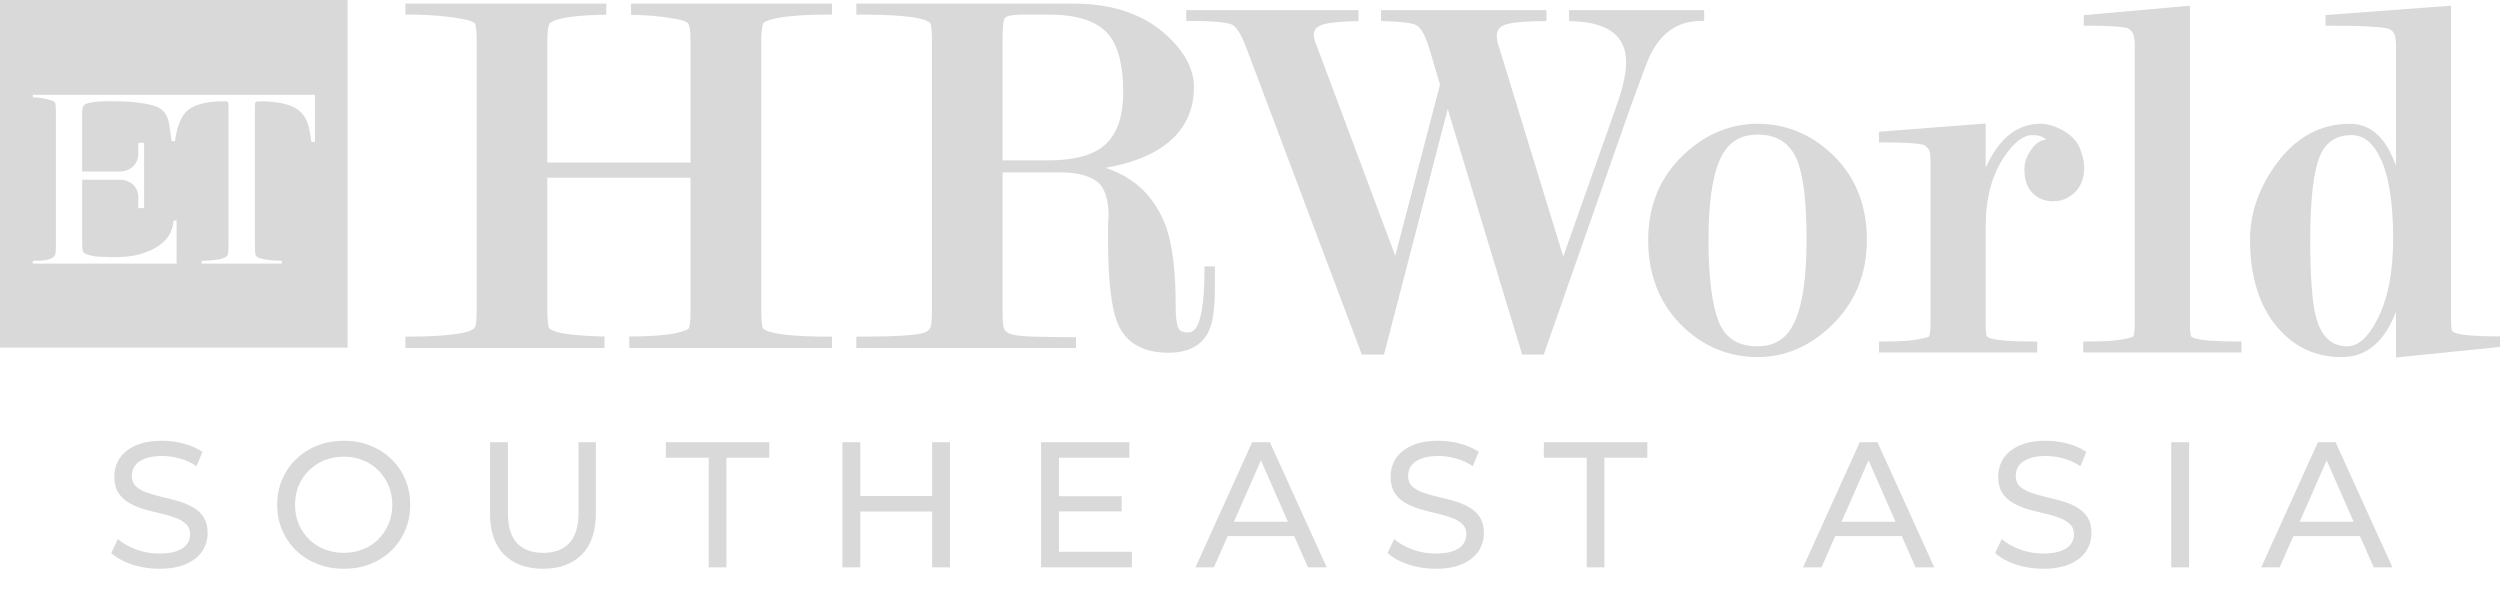 <svg width="517" height="127" viewBox="0 0 517 127" fill="none" xmlns="http://www.w3.org/2000/svg">
<path fill-rule="evenodd" clip-rule="evenodd" d="M0 71.887H71.887V0H0V71.887ZM24.796 35.466H17.552H16.992V27.662V23.578C16.992 22.515 17.076 22.263 17.188 22.04C17.3 21.788 17.496 21.564 17.831 21.452C18.95 21.061 20.461 20.949 21.943 20.949C24.321 20.921 26.726 20.949 28.852 21.256C32.209 21.76 34.391 22.18 34.978 25.676C35.087 26.311 35.184 27.029 35.292 27.83C35.351 28.262 35.413 28.719 35.481 29.2H36.181C36.516 26.935 37.132 24.137 38.978 22.683C40.572 21.396 43.649 20.949 45.887 20.949C46.502 20.949 46.866 20.967 46.978 21.005C47.173 21.089 47.257 21.172 47.257 22.123V50.878C47.257 51.885 47.192 52.51 47.062 52.752C46.95 52.995 46.689 53.191 46.278 53.34C45.132 53.815 42.95 53.927 41.691 53.927V54.514H58.278V53.927C57.019 53.927 54.81 53.815 53.635 53.34C53.225 53.191 52.992 53.041 52.935 52.892C52.786 52.594 52.712 51.922 52.712 50.878V22.068C52.712 21.26 52.816 21.178 52.948 21.073C52.953 21.069 52.958 21.065 52.964 21.061C53.038 20.986 53.411 20.949 54.082 20.949C56.628 20.949 59.928 21.396 61.635 22.711C63.665 24.268 63.953 26.268 64.368 29.149L64.376 29.2C64.394 29.256 64.404 29.312 64.404 29.368H65.131V29.2V19.606H6.783V20.138C7.957 20.138 9.636 20.389 10.699 20.781C11.072 20.93 11.295 21.079 11.37 21.229C11.501 21.471 11.566 22.114 11.566 23.159V50.878C11.566 51.885 11.501 52.51 11.37 52.752C10.769 53.954 8.12 53.936 6.997 53.928C6.917 53.928 6.846 53.927 6.783 53.927V54.514H36.516V45.592H35.901C35.593 48.92 33.719 50.515 31.146 51.773C30.307 52.165 29.468 52.445 28.572 52.668C25.803 53.34 22.922 53.2 20.097 53.06C19.482 53.032 17.524 52.696 17.216 52.109C17.202 52.067 17.187 52.028 17.172 51.988C17.097 51.791 17.015 51.577 16.992 50.878V44.892V37.172H20.293H22.838H24.796C26.894 37.172 28.6 38.627 28.6 40.697V42.375C28.619 42.599 28.619 42.822 28.6 43.046H29.803V29.536H28.6V29.648V31.858C28.6 33.956 26.894 35.466 24.796 35.466Z" fill="#D9D9D9"/>
<path fill-rule="evenodd" clip-rule="evenodd" d="M378.547 31.581C383.554 36.14 386.071 42.21 386.071 49.622C386.071 56.727 383.582 62.713 378.659 67.412C374.184 71.692 369.065 73.846 363.47 73.846C357.708 73.846 352.646 71.832 348.366 67.86C343.359 63.244 340.842 57.091 340.842 49.622C340.842 42.489 343.331 36.532 348.254 31.916C352.729 27.721 357.848 25.595 363.47 25.595C369.121 25.595 374.211 27.609 378.547 31.581V31.581ZM355.471 66.601C356.841 69.985 359.471 71.608 363.47 71.608C367.107 71.608 369.624 69.929 371.163 66.489C372.785 62.909 373.596 57.23 373.596 49.622C373.596 41.762 372.925 36.196 371.61 33.035C370.128 29.539 367.442 27.832 363.47 27.832C359.806 27.832 357.289 29.483 355.75 32.839C354.128 36.336 353.317 41.986 353.317 49.622C353.317 57.398 354.044 63.104 355.471 66.601V66.601Z" fill="#D9D9D9"/>
<path d="M431.007 34.628C431.007 37.761 429.665 39.942 427.035 41.145C426.392 41.453 425.525 41.621 424.49 41.621C422.867 41.621 421.469 41.061 420.35 39.942C419.203 38.824 418.644 37.145 418.644 34.964C418.644 33.537 419.175 32.082 420.238 30.684C421.077 29.584 422.028 28.978 423.091 28.866C422.672 28.362 421.86 27.943 420.294 27.943C418.476 27.943 416.546 29.369 414.616 32.222C411.959 35.998 410.644 40.921 410.644 46.907V67.047C410.644 68.837 410.812 69.396 410.896 69.564C410.896 69.564 411.063 69.732 411.539 69.928C412.938 70.403 416.014 70.627 420.658 70.627H421.301V72.893H388.574V70.627H389.19C391.26 70.627 393.134 70.571 394.812 70.431C396.351 70.291 397.721 70.012 398.868 69.648C398.98 69.452 399.232 68.865 399.232 67.047V33.369C399.232 31.523 398.98 31.103 398.952 31.047C398.364 30.236 398.001 30.012 397.833 29.957C396.63 29.621 393.721 29.453 389.19 29.453H388.574V27.243L410.644 25.537V34.712C411.129 33.537 411.744 32.39 412.49 31.271C414.979 27.495 418.168 25.593 421.972 25.593C423.427 25.593 425.021 26.069 426.7 27.02C428.406 27.999 429.553 29.229 430.14 30.74C430.727 32.166 431.007 33.481 431.007 34.628Z" fill="#D9D9D9"/>
<path d="M462.924 70.629H463.54V72.894H430.813V70.629H431.456C433.498 70.629 435.4 70.573 437.051 70.433C438.617 70.293 439.988 70.013 441.106 69.65C441.218 69.482 441.47 68.895 441.47 67.049V9.315C441.47 7.721 441.19 6.994 440.967 6.686C440.603 6.211 440.267 5.931 439.988 5.819C438.785 5.483 435.932 5.316 431.568 5.316H430.925V3.134L452.882 1.176V67.076C452.882 68.839 453.05 69.398 453.134 69.566C453.134 69.566 453.302 69.734 453.778 69.93C455.176 70.405 458.253 70.629 462.924 70.629V70.629Z" fill="#D9D9D9"/>
<path fill-rule="evenodd" clip-rule="evenodd" d="M517 69.566V71.748L495.49 73.93V64.503C495.098 65.529 494.632 66.526 494.091 67.496C491.742 71.72 488.441 73.846 484.245 73.846C478.903 73.846 474.427 71.776 470.959 67.692C467.211 63.3 465.309 57.175 465.309 49.51C465.309 44.224 467.043 39.077 470.483 34.266C474.539 28.504 479.77 25.595 485.979 25.595C489.448 25.595 492.217 27.525 494.203 31.301C494.688 32.252 495.117 33.24 495.49 34.266V9.315C495.49 7.693 495.182 6.994 494.958 6.686C494.623 6.239 494.147 5.959 493.532 5.847C491.77 5.483 487.742 5.316 481.56 5.316H480.917V3.106L506.874 1.176V65.986C506.874 67.776 507.042 68.335 507.126 68.503C507.154 68.503 507.294 68.643 507.797 68.867C509.168 69.314 512.077 69.566 516.384 69.566H517ZM478.931 65.482C479.994 69.594 482.119 71.608 485.42 71.608C487.602 71.608 489.616 69.874 491.434 66.433C493.756 62.126 494.902 56.391 494.902 49.398C494.902 42.294 494.091 36.839 492.497 33.203C490.93 29.651 488.916 27.944 486.287 27.944C483.098 27.944 480.945 29.399 479.714 32.364C478.427 35.497 477.756 41.287 477.756 49.622C477.756 57.175 478.148 62.517 478.931 65.482V65.482Z" fill="#D9D9D9"/>
<path d="M352.424 2.097V4.334H351.781C346.914 4.334 343.389 6.796 341.04 11.859C340.704 12.614 339.389 16.054 337.096 22.376L319.25 73.312H314.774L299.39 22.544L286.216 73.312H281.628L281.46 72.892L257.769 9.957C256.482 6.516 255.447 5.397 254.776 5.09C254.076 4.754 251.979 4.334 245.965 4.334H245.321V2.097H280.929V4.362C277.6 4.418 275.167 4.642 273.768 5.006C271.922 5.537 271.698 6.488 271.698 7.16C271.698 7.775 271.894 8.586 272.314 9.509L288.537 52.893L297.796 17.509L295.558 9.957C294.551 6.6 293.488 5.481 292.761 5.146C292.062 4.81 290.243 4.446 285.6 4.362V2.097H319.809V4.362C315.921 4.362 313.124 4.586 311.586 5.006C310.187 5.397 309.544 6.153 309.544 7.383C309.544 8.083 309.656 8.81 309.935 9.537L323.278 53.061L334.494 21.313C335.669 17.873 336.284 15.047 336.284 12.866C336.284 7.271 332.396 4.474 324.48 4.362V2.097H352.424Z" fill="#D9D9D9"/>
<path fill-rule="evenodd" clip-rule="evenodd" d="M251.244 55.071V59.294C251.244 63.714 250.825 66.707 249.985 68.469C248.559 71.434 245.762 72.944 241.678 72.944C236.391 72.944 232.867 70.93 231.161 66.93C229.818 63.77 229.147 58.008 229.147 49.336V47.043C229.147 46.297 229.184 45.523 229.259 44.721C229.259 41.169 228.447 38.735 226.825 37.532C225.147 36.274 222.657 35.658 219.441 35.658H207.329V64.161C207.329 66.874 207.525 67.77 207.665 68.021C207.851 68.45 208.271 68.795 208.923 69.056C209.455 69.252 210.713 69.532 213.818 69.616C216.336 69.672 219.049 69.728 221.874 69.728H222.517V71.965H177.092V69.616H177.735C187.05 69.616 190.182 69.168 191.189 68.776C191.749 68.553 192.14 68.245 192.364 67.826C192.476 67.63 192.728 66.847 192.728 64.161V8.246C192.728 5.645 192.476 4.946 192.364 4.75C192.336 4.722 192.196 4.498 191.301 4.163C189.259 3.407 184.7 3.016 177.735 3.016H177.092V0.75H222.098C230.014 0.75 236.447 2.932 241.174 7.211C244.978 10.652 246.909 14.288 246.909 18.008C246.909 22.372 245.37 26.008 242.349 28.805C239.3 31.658 234.685 33.644 228.615 34.707C234.797 36.721 239.049 40.917 241.23 47.183C242.489 50.791 243.132 56.245 243.132 63.434C243.132 65.42 243.3 66.874 243.636 67.742C243.804 68.161 244.195 68.749 245.678 68.749C246.125 68.749 247.468 68.749 248.223 65.588C248.811 63.238 249.09 59.91 249.09 55.714V55.071H251.244ZM207.329 33.169H216.727C221.818 33.169 225.622 32.218 228 30.372C230.853 28.162 232.279 24.386 232.279 19.071C232.279 13.169 231.105 8.974 228.755 6.596C226.405 4.218 222.406 3.016 216.839 3.016H211.664C210.21 3.016 209.147 3.128 208.504 3.323C208 3.463 207.721 3.743 207.581 4.218C207.469 4.666 207.329 5.729 207.329 8.274V33.169Z" fill="#D9D9D9"/>
<path d="M157.431 8.47V64.161C157.431 66.763 157.655 67.63 157.795 67.909C157.795 67.909 157.935 68.133 158.746 68.469C160.76 69.224 165.04 69.616 171.417 69.616H172.061V71.965H130.131V69.588C135.698 69.56 139.502 69.168 141.376 68.441C142.299 68.133 142.439 67.909 142.439 67.882C142.579 67.686 142.802 66.958 142.802 64.161V36.749H113.181V64.161C113.181 66.763 113.432 67.63 113.572 67.909C113.572 67.909 113.712 68.133 114.691 68.497C115.446 68.805 116.957 69.084 119.111 69.28C120.845 69.448 122.831 69.56 125.013 69.588V71.965H83.839V69.616H84.482C87.531 69.616 90.244 69.504 92.482 69.28C94.692 69.084 96.202 68.805 96.985 68.497C97.656 68.245 98.104 67.937 98.272 67.602C98.356 67.434 98.58 66.763 98.58 64.161V8.47C98.58 5.785 98.328 5.058 98.216 4.862C98.216 4.834 98.048 4.61 97.097 4.274C96.314 4.023 94.719 3.743 92.37 3.435C89.964 3.156 87.307 3.016 84.482 3.016H83.839V0.75H125.376V3.044C120.257 3.1 116.621 3.519 114.607 4.274C113.796 4.61 113.684 4.834 113.656 4.834C113.432 5.253 113.181 6.176 113.181 8.47V33.616H142.802V8.47C142.802 5.981 142.523 5.169 142.355 4.89C142.327 4.834 142.187 4.61 141.292 4.274C140.537 4.023 138.942 3.743 136.537 3.435C134.635 3.211 132.593 3.1 130.495 3.072V0.75H172.061V3.016H171.417C168.228 3.016 165.543 3.128 163.473 3.351C161.431 3.547 159.837 3.855 158.746 4.274L157.935 4.638C157.767 4.89 157.431 5.757 157.431 8.47V8.47Z" fill="#D9D9D9"/>
<path d="M32.922 117.618C30.951 117.618 29.066 117.322 27.267 116.731C25.468 116.115 24.051 115.326 23.016 114.365L24.383 111.482C25.369 112.344 26.626 113.059 28.154 113.626C29.681 114.193 31.271 114.476 32.922 114.476C34.425 114.476 35.645 114.303 36.582 113.958C37.518 113.613 38.208 113.145 38.652 112.554C39.095 111.938 39.317 111.248 39.317 110.484C39.317 109.597 39.021 108.882 38.43 108.34C37.863 107.798 37.111 107.366 36.175 107.046C35.263 106.701 34.253 106.405 33.144 106.159C32.035 105.912 30.914 105.629 29.78 105.309C28.671 104.964 27.648 104.532 26.712 104.015C25.8 103.497 25.061 102.807 24.494 101.945C23.927 101.058 23.644 99.924 23.644 98.544C23.644 97.213 23.989 95.994 24.679 94.885C25.394 93.751 26.478 92.852 27.932 92.186C29.41 91.496 31.283 91.151 33.55 91.151C35.054 91.151 36.545 91.348 38.023 91.743C39.502 92.137 40.783 92.704 41.868 93.443L40.648 96.4C39.539 95.661 38.368 95.131 37.136 94.811C35.904 94.466 34.709 94.293 33.55 94.293C32.097 94.293 30.901 94.478 29.965 94.848C29.029 95.217 28.338 95.71 27.895 96.326C27.476 96.942 27.267 97.632 27.267 98.396C27.267 99.308 27.55 100.035 28.117 100.577C28.708 101.119 29.46 101.551 30.372 101.871C31.308 102.191 32.331 102.487 33.44 102.758C34.549 103.005 35.657 103.288 36.767 103.608C37.9 103.929 38.923 104.348 39.834 104.865C40.771 105.383 41.523 106.073 42.089 106.935C42.656 107.798 42.94 108.907 42.94 110.262C42.94 111.568 42.582 112.788 41.868 113.922C41.153 115.03 40.044 115.93 38.541 116.62C37.062 117.285 35.189 117.618 32.922 117.618ZM71.11 117.618C69.139 117.618 67.303 117.285 65.603 116.62C63.927 115.955 62.473 115.03 61.241 113.848C60.008 112.64 59.047 111.235 58.357 109.634C57.667 108.032 57.322 106.282 57.322 104.385C57.322 102.487 57.667 100.737 58.357 99.136C59.047 97.534 60.008 96.141 61.241 94.959C62.473 93.751 63.927 92.815 65.603 92.149C67.278 91.484 69.114 91.151 71.11 91.151C73.082 91.151 74.893 91.484 76.544 92.149C78.22 92.79 79.674 93.714 80.906 94.922C82.163 96.105 83.124 97.497 83.789 99.099C84.479 100.7 84.824 102.462 84.824 104.385C84.824 106.307 84.479 108.069 83.789 109.671C83.124 111.272 82.163 112.677 80.906 113.885C79.674 115.067 78.22 115.992 76.544 116.657C74.893 117.298 73.082 117.618 71.11 117.618ZM71.11 114.328C72.54 114.328 73.858 114.082 75.065 113.589C76.298 113.096 77.357 112.406 78.244 111.519C79.156 110.607 79.859 109.547 80.351 108.34C80.869 107.132 81.128 105.814 81.128 104.385C81.128 102.955 80.869 101.637 80.351 100.429C79.859 99.222 79.156 98.174 78.244 97.287C77.357 96.376 76.298 95.673 75.065 95.18C73.858 94.688 72.54 94.441 71.11 94.441C69.656 94.441 68.313 94.688 67.081 95.18C65.874 95.673 64.814 96.376 63.902 97.287C62.99 98.174 62.276 99.222 61.758 100.429C61.265 101.637 61.019 102.955 61.019 104.385C61.019 105.814 61.265 107.132 61.758 108.34C62.276 109.547 62.99 110.607 63.902 111.519C64.814 112.406 65.874 113.096 67.081 113.589C68.313 114.082 69.656 114.328 71.11 114.328ZM112.283 117.618C108.882 117.618 106.209 116.645 104.262 114.698C102.315 112.751 101.342 109.905 101.342 106.159V91.447H105.038V106.011C105.038 108.894 105.667 111.001 106.923 112.332C108.205 113.663 110.004 114.328 112.32 114.328C114.661 114.328 116.46 113.663 117.717 112.332C118.998 111.001 119.639 108.894 119.639 106.011V91.447H123.225V106.159C123.225 109.905 122.251 112.751 120.305 114.698C118.382 116.645 115.709 117.618 112.283 117.618ZM146.561 117.322V94.663H137.69V91.447H159.092V94.663H150.221V117.322H146.561ZM192.764 91.447H196.461V117.322H192.764V91.447ZM177.904 117.322H174.208V91.447H177.904V117.322ZM193.097 105.789H177.535V102.573H193.097V105.789ZM218.659 102.61H231.966V105.752H218.659V102.61ZM218.992 114.106H234.073V117.322H215.295V91.447H233.556V94.663H218.992V114.106ZM247.23 117.322L258.948 91.447H262.607L274.362 117.322H270.481L260.02 93.517H261.498L251.037 117.322H247.23ZM252.22 110.853L253.218 107.896H267.782L268.854 110.853H252.22ZM296.852 117.618C294.881 117.618 292.996 117.322 291.197 116.731C289.398 116.115 287.981 115.326 286.946 114.365L288.313 111.482C289.299 112.344 290.556 113.059 292.084 113.626C293.612 114.193 295.201 114.476 296.852 114.476C298.355 114.476 299.575 114.303 300.512 113.958C301.448 113.613 302.138 113.145 302.582 112.554C303.025 111.938 303.247 111.248 303.247 110.484C303.247 109.597 302.951 108.882 302.36 108.34C301.793 107.798 301.042 107.366 300.105 107.046C299.193 106.701 298.183 106.405 297.074 106.159C295.965 105.912 294.844 105.629 293.71 105.309C292.601 104.964 291.579 104.532 290.642 104.015C289.73 103.497 288.991 102.807 288.424 101.945C287.857 101.058 287.574 99.924 287.574 98.544C287.574 97.213 287.919 95.994 288.609 94.885C289.324 93.751 290.408 92.852 291.862 92.186C293.341 91.496 295.213 91.151 297.481 91.151C298.984 91.151 300.475 91.348 301.953 91.743C303.432 92.137 304.713 92.704 305.798 93.443L304.578 96.4C303.469 95.661 302.298 95.131 301.066 94.811C299.834 94.466 298.639 94.293 297.481 94.293C296.027 94.293 294.831 94.478 293.895 94.848C292.959 95.217 292.269 95.71 291.825 96.326C291.406 96.942 291.197 97.632 291.197 98.396C291.197 99.308 291.48 100.035 292.047 100.577C292.638 101.119 293.39 101.551 294.302 101.871C295.238 102.191 296.261 102.487 297.37 102.758C298.479 103.005 299.588 103.288 300.697 103.608C301.83 103.929 302.853 104.348 303.765 104.865C304.701 105.383 305.453 106.073 306.019 106.935C306.586 107.798 306.87 108.907 306.87 110.262C306.87 111.568 306.512 112.788 305.798 113.922C305.083 115.03 303.974 115.93 302.471 116.62C300.992 117.285 299.119 117.618 296.852 117.618ZM328.137 117.322V94.663H319.265V91.447H340.668V94.663H331.796V117.322H328.137ZM372.881 117.322L384.599 91.447H388.259L400.013 117.322H396.132L385.671 93.517H387.15L376.689 117.322H372.881ZM377.871 110.853L378.87 107.896H393.434L394.506 110.853H377.871ZM422.504 117.618C420.532 117.618 418.647 117.322 416.848 116.731C415.049 116.115 413.632 115.326 412.597 114.365L413.965 111.482C414.95 112.344 416.207 113.059 417.735 113.626C419.263 114.193 420.852 114.476 422.504 114.476C424.007 114.476 425.227 114.303 426.163 113.958C427.1 113.613 427.79 113.145 428.233 112.554C428.677 111.938 428.898 111.248 428.898 110.484C428.898 109.597 428.603 108.882 428.011 108.34C427.445 107.798 426.693 107.366 425.756 107.046C424.845 106.701 423.834 106.405 422.725 106.159C421.616 105.912 420.495 105.629 419.362 105.309C418.253 104.964 417.23 104.532 416.293 104.015C415.382 103.497 414.642 102.807 414.076 101.945C413.509 101.058 413.225 99.924 413.225 98.544C413.225 97.213 413.57 95.994 414.26 94.885C414.975 93.751 416.059 92.852 417.513 92.186C418.992 91.496 420.865 91.151 423.132 91.151C424.635 91.151 426.126 91.348 427.605 91.743C429.083 92.137 430.365 92.704 431.449 93.443L430.229 96.4C429.12 95.661 427.95 95.131 426.718 94.811C425.485 94.466 424.29 94.293 423.132 94.293C421.678 94.293 420.483 94.478 419.546 94.848C418.61 95.217 417.92 95.71 417.476 96.326C417.057 96.942 416.848 97.632 416.848 98.396C416.848 99.308 417.131 100.035 417.698 100.577C418.29 101.119 419.041 101.551 419.953 101.871C420.889 102.191 421.912 102.487 423.021 102.758C424.13 103.005 425.239 103.288 426.348 103.608C427.481 103.929 428.504 104.348 429.416 104.865C430.352 105.383 431.104 106.073 431.671 106.935C432.238 107.798 432.521 108.907 432.521 110.262C432.521 111.568 432.164 112.788 431.449 113.922C430.734 115.03 429.625 115.93 428.122 116.62C426.644 117.285 424.771 117.618 422.504 117.618ZM449.011 117.322V91.447H452.707V117.322H449.011ZM467.625 117.322L479.343 91.447H483.003L494.757 117.322H490.876L480.415 93.517H481.894L471.433 117.322H467.625ZM472.615 110.853L473.613 107.896H488.178L489.25 110.853H472.615Z" fill="#D9D9D9"/>
</svg>
